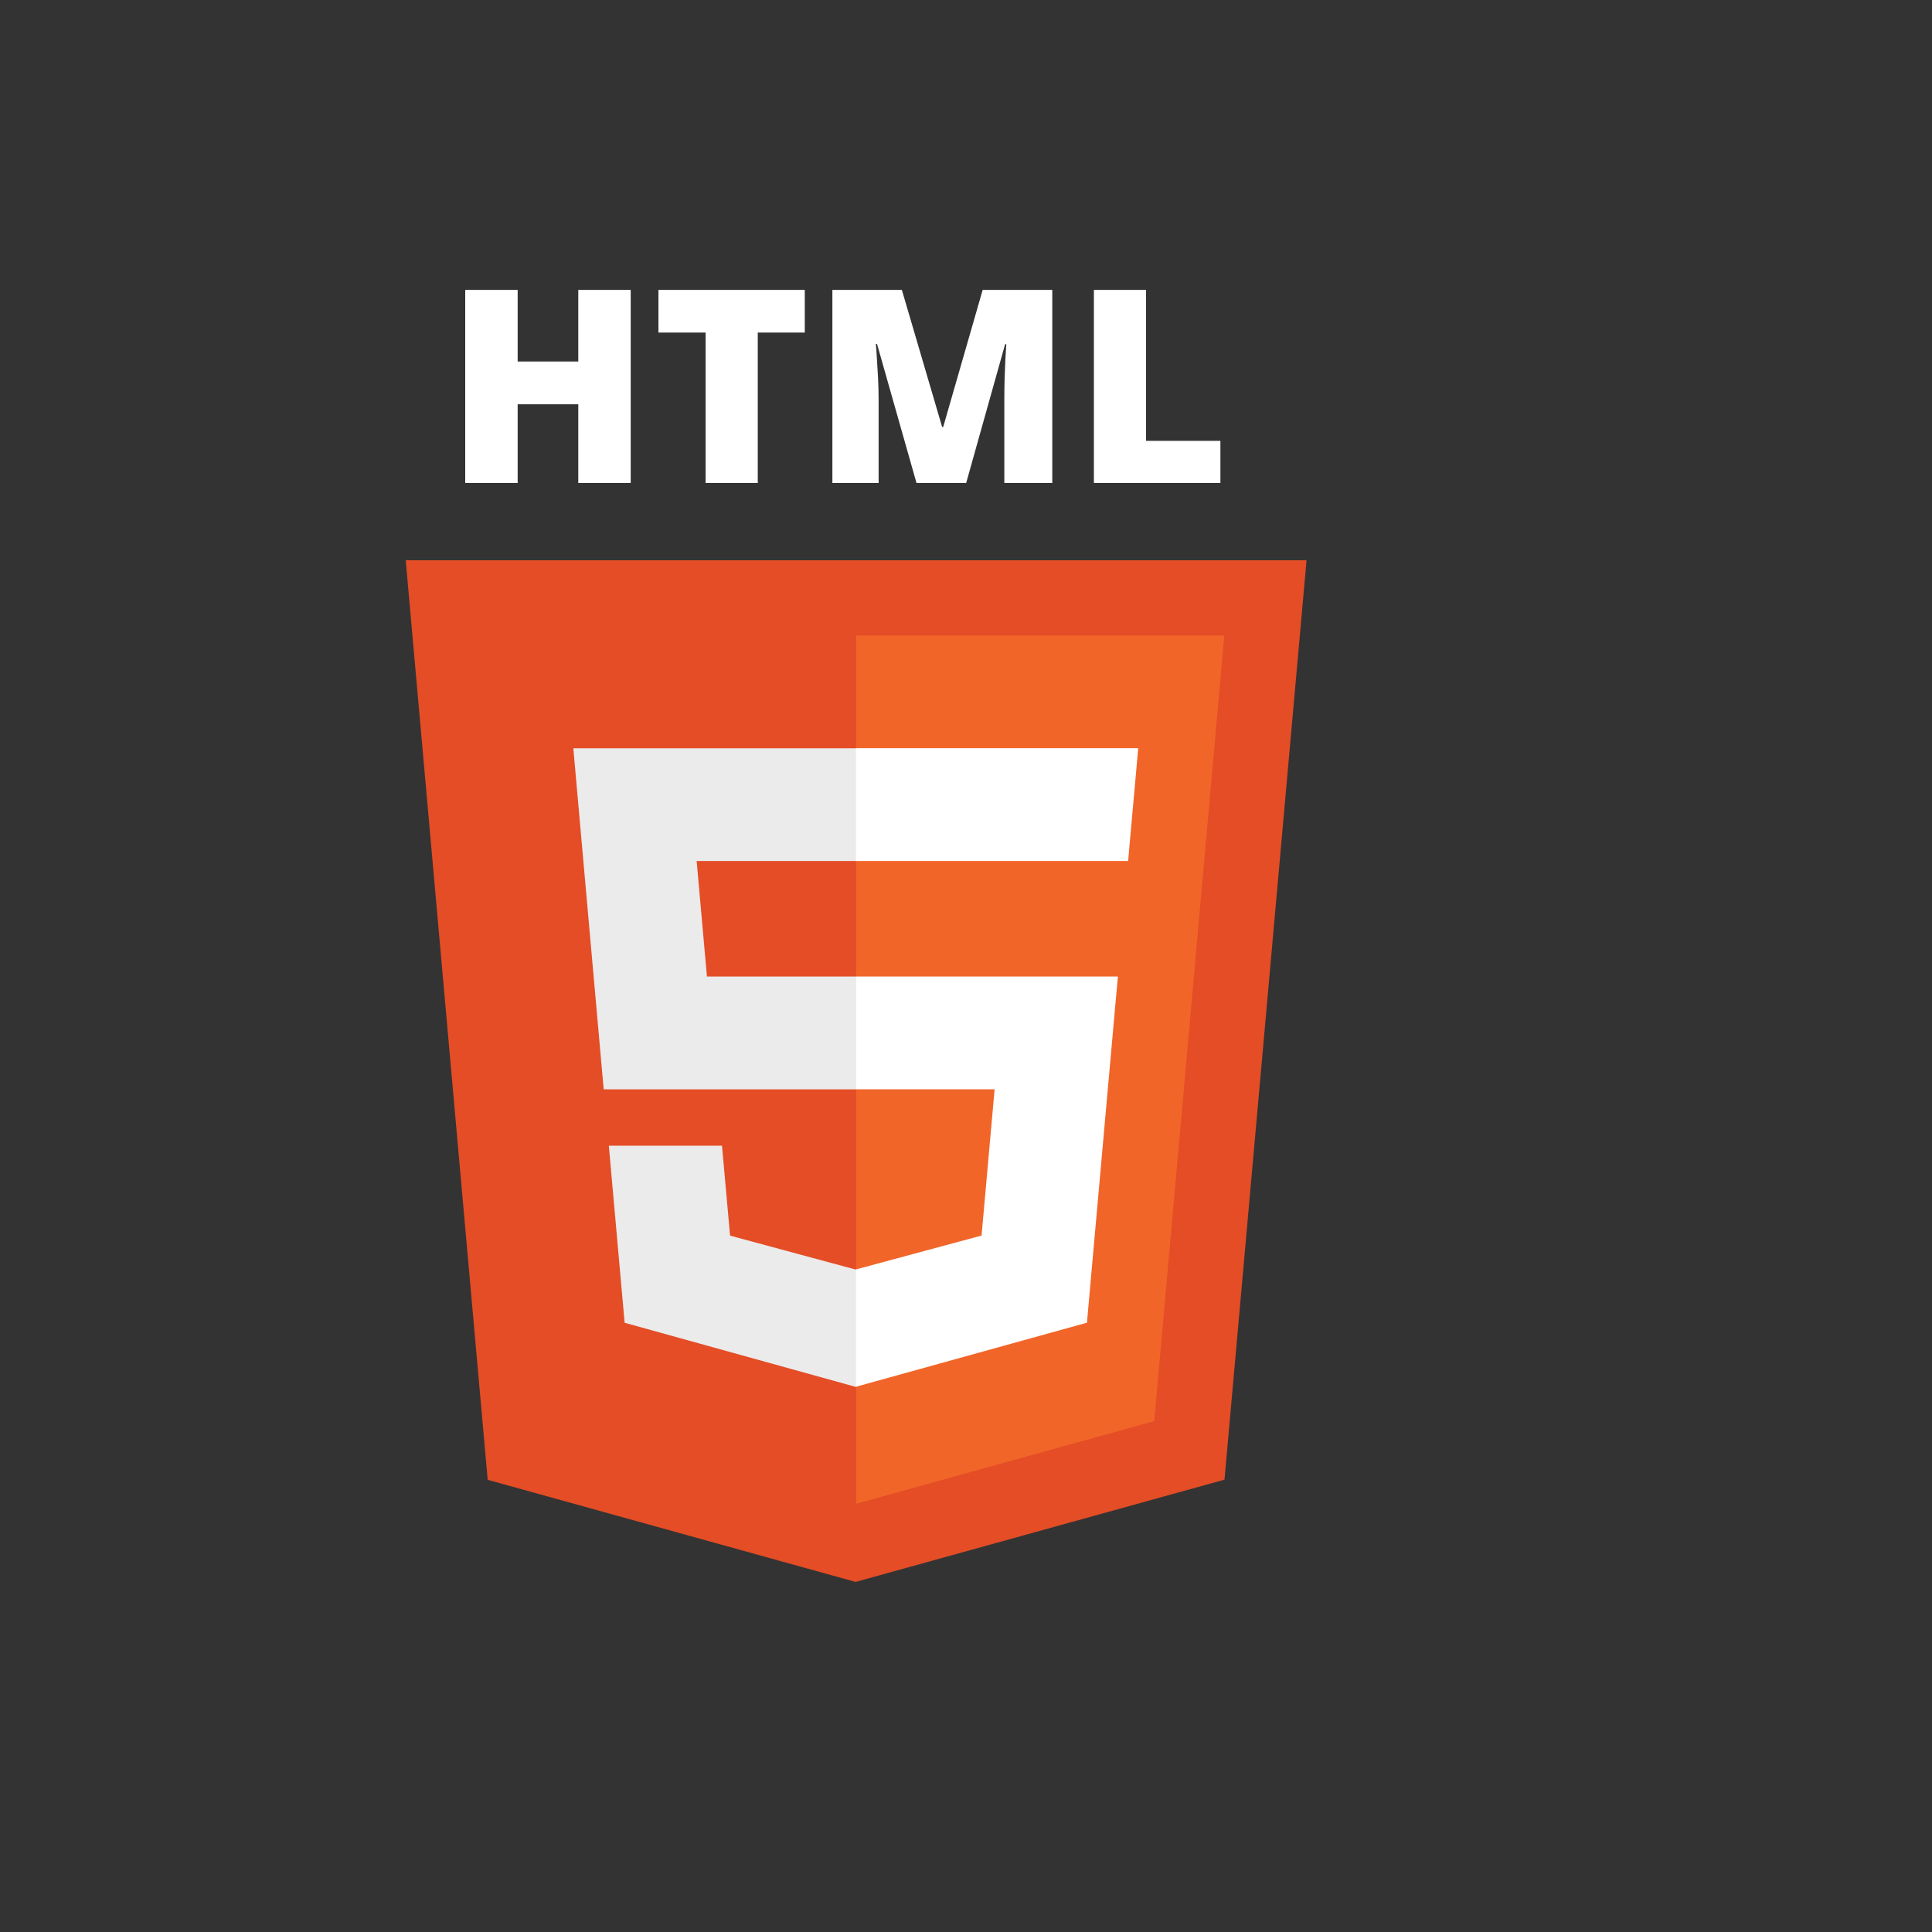 <svg width="100" height="100" viewBox="0 0 100 100" fill="none" xmlns="http://www.w3.org/2000/svg">
<rect x="0" y="0" width="100" height="100" fill="#333333" stroke="none"/>
<g clip-path="url(#clip0_987_15441)">
<path fill-rule="evenodd" clip-rule="evenodd" d="M67.627 29L63.38 76.587L44.286 81.88L25.243 76.595L21 29H67.627Z" fill="#E44D26"/>
<path fill-rule="evenodd" clip-rule="evenodd" d="M44.312 77.835L59.743 73.557L63.371 32.89H44.312V77.835Z" fill="#F16529"/>
<path fill-rule="evenodd" clip-rule="evenodd" d="M36.058 44.565H44.316V38.73H29.676L29.814 40.296L31.247 56.383H44.307V50.543H36.591L36.058 44.565ZM37.37 59.3H31.513L32.331 68.466L44.29 71.784L44.316 71.776V65.704L44.29 65.712L37.788 63.956L37.37 59.3Z" fill="#EBEBEB"/>
<path fill-rule="evenodd" clip-rule="evenodd" d="M44.294 56.382H51.481L50.806 63.952L44.294 65.708V71.78L56.262 68.462L56.348 67.477L57.721 52.109L57.863 50.543H44.294V56.382ZM44.294 44.552V44.565H58.392L58.508 43.253L58.775 40.292L58.913 38.726H44.294V44.552Z" fill="white"/>
</g>
<path d="M32.645 25H29.932V20.926H26.794V25H24.08V15.006H26.794V18.711H29.932V15.006H32.645V25ZM39.222 25H36.522V17.214H34.081V15.006H41.655V17.214H39.222V25ZM47.438 25L45.395 17.802H45.333C45.351 17.989 45.37 18.241 45.388 18.561C45.41 18.88 45.431 19.224 45.449 19.593C45.467 19.962 45.477 20.317 45.477 20.659V25H43.084V15.006H46.68L48.765 22.102H48.819L50.863 15.006H54.466V25H51.984V20.618C51.984 20.304 51.989 19.966 51.998 19.606C52.012 19.242 52.025 18.9 52.039 18.581C52.057 18.258 52.073 18.002 52.087 17.815H52.025L50.009 25H47.438ZM56.619 25V15.006H59.319V22.819H63.168V25H56.619Z" fill="white"/>
<defs>
<clipPath id="clip0_987_15441">
<rect width="46.627" height="52.88" fill="white" transform="translate(21 29)"/>
</clipPath>
</defs>
</svg>
